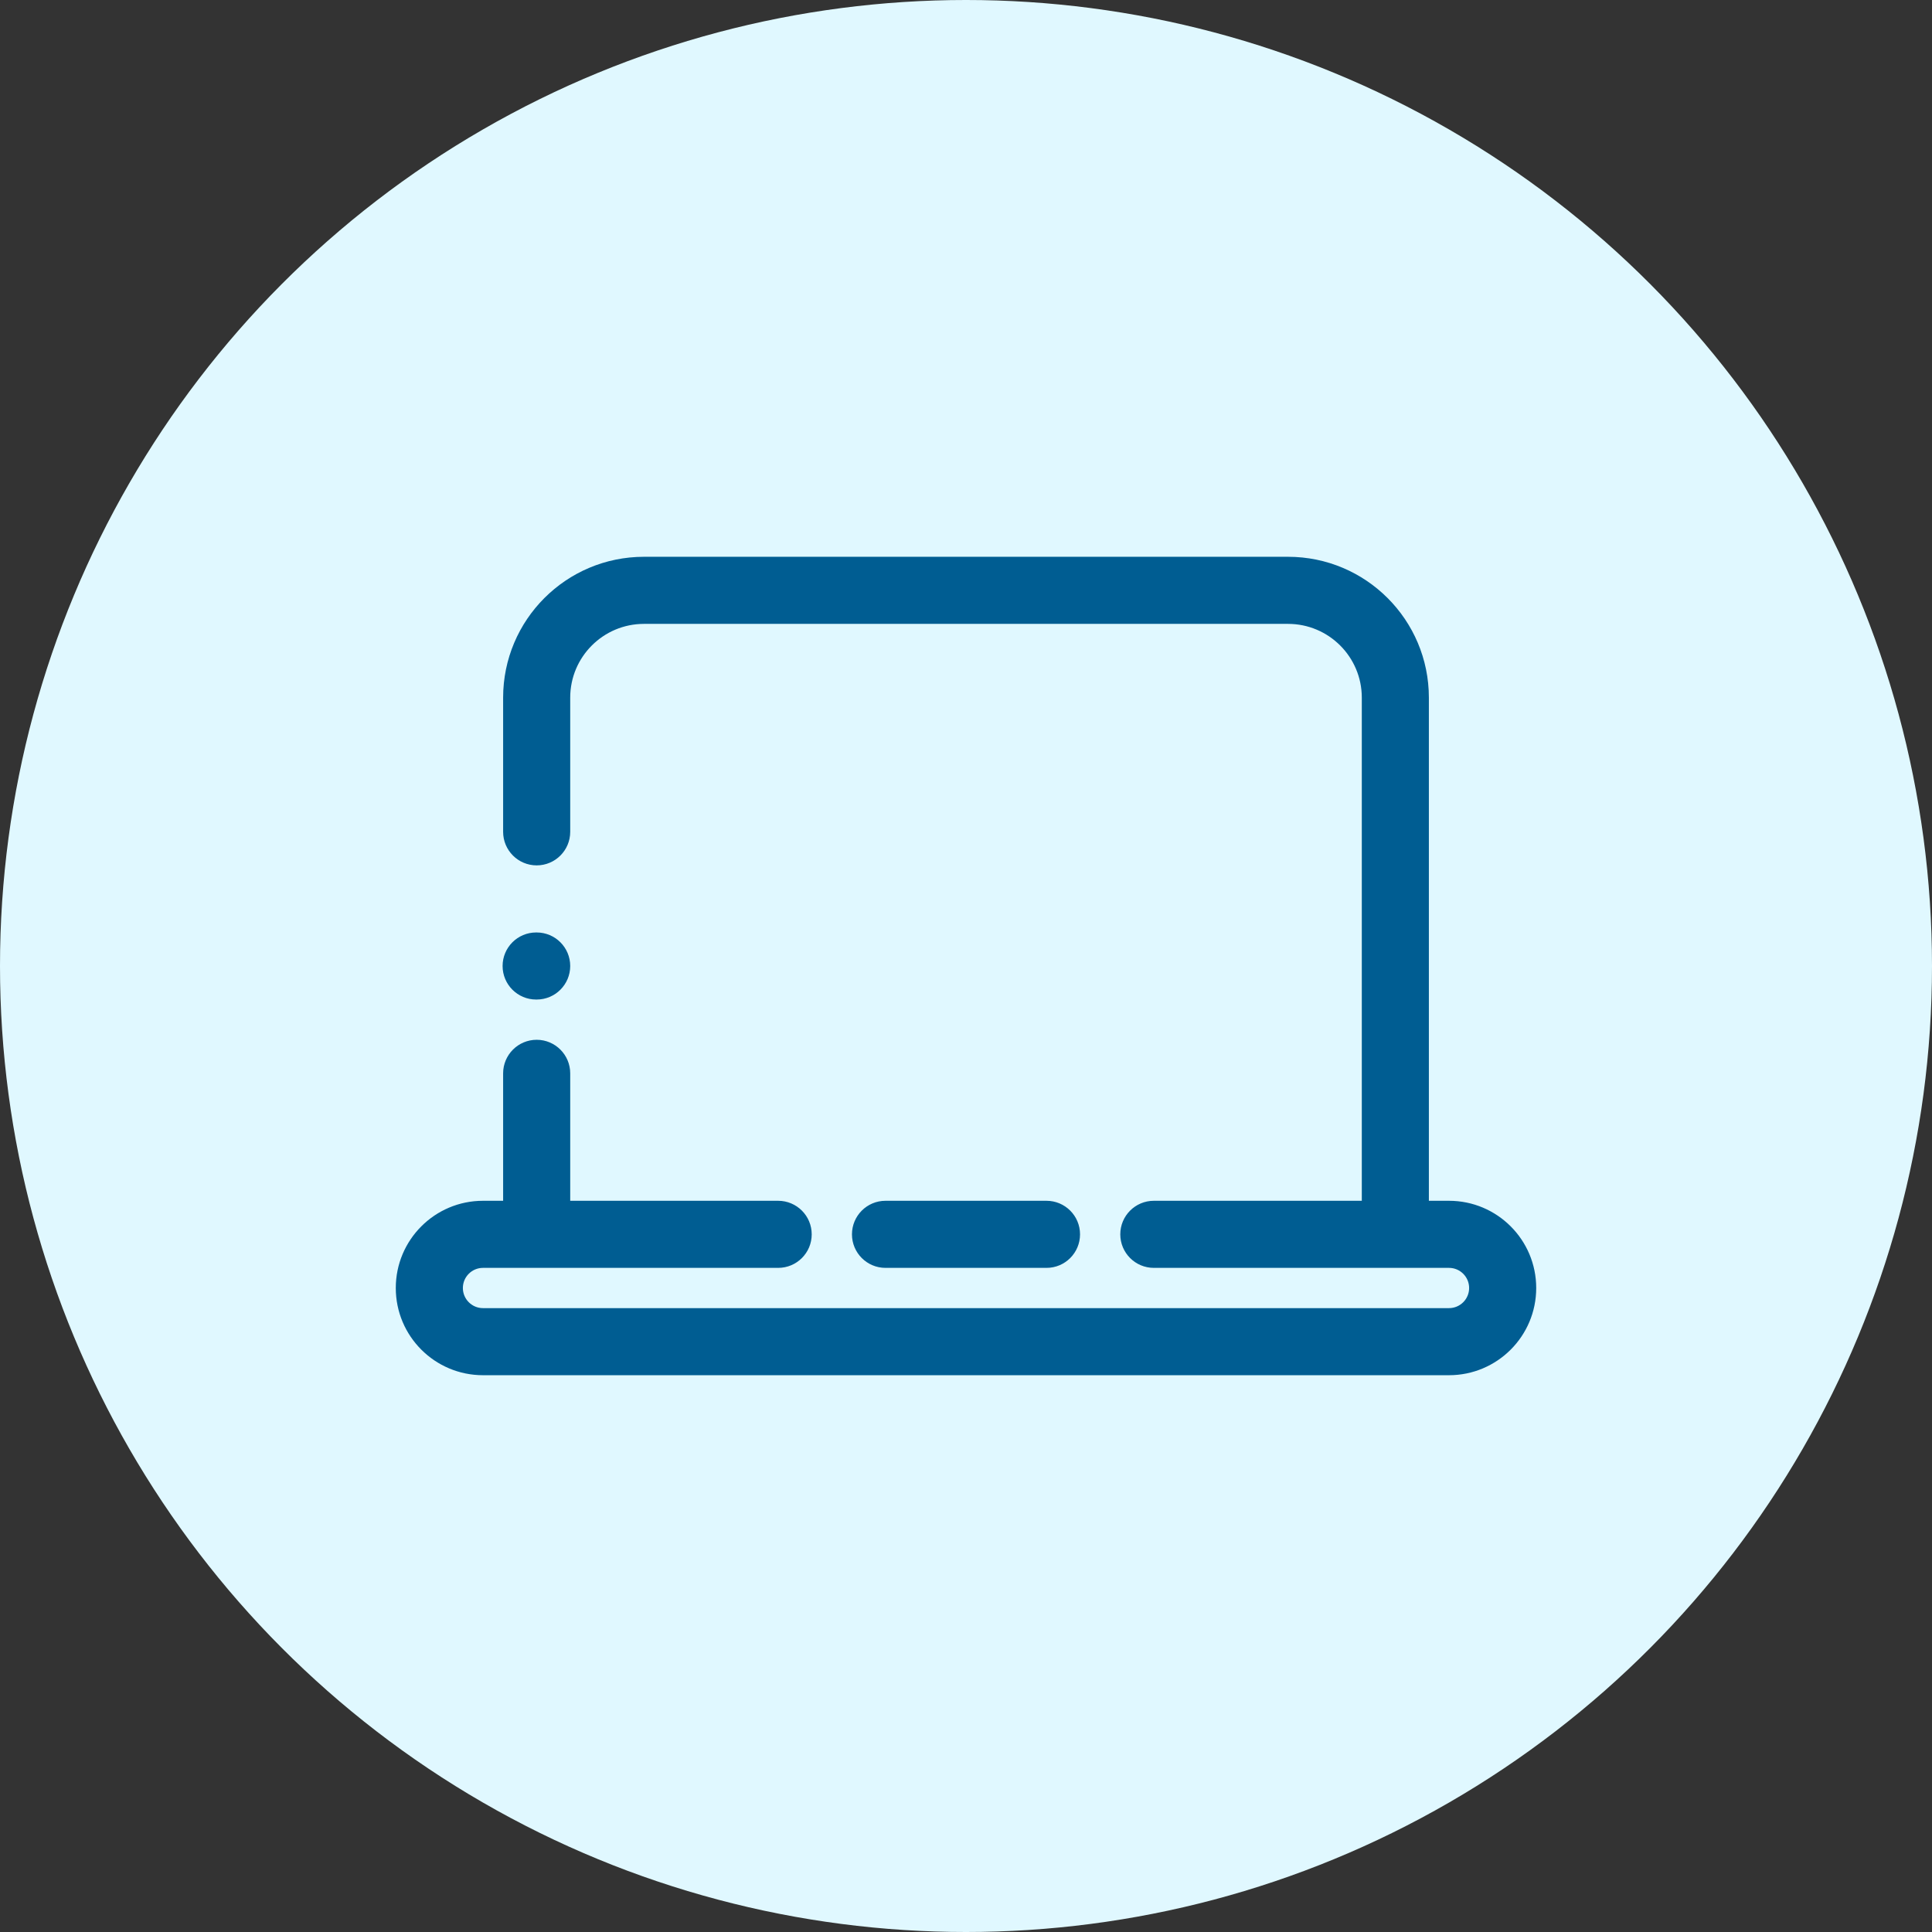 <svg width="120" height="120" viewBox="0 0 120 120" fill="none" xmlns="http://www.w3.org/2000/svg">
<rect x="0" y="0" width="120" height="120" fill="#333333" stroke="none"/>
<circle cx="60" cy="60" r="60" fill="#E0F8FF"/>
<path fill-rule="evenodd" clip-rule="evenodd" d="M40 34.583C35.168 34.583 31.25 38.501 31.25 43.333V51.667C31.25 52.817 32.183 53.75 33.334 53.75C34.484 53.75 35.417 52.817 35.417 51.667V43.333C35.417 40.802 37.469 38.75 40 38.75H80C82.531 38.75 84.584 40.802 84.584 43.333V74.583H71.667C70.516 74.583 69.583 75.516 69.583 76.667C69.583 77.817 70.516 78.75 71.667 78.75H90C90.69 78.75 91.25 79.31 91.25 80C91.25 80.69 90.69 81.25 90 81.25H30C29.31 81.25 28.75 80.69 28.75 80C28.75 79.31 29.31 78.75 30 78.75H48.333C49.484 78.75 50.417 77.817 50.417 76.667C50.417 75.516 49.484 74.583 48.333 74.583H35.417V66.667C35.417 65.516 34.484 64.583 33.334 64.583C32.183 64.583 31.25 65.516 31.25 66.667V74.583H30C27.009 74.583 24.583 77.008 24.583 80C24.583 82.992 27.009 85.417 30 85.417H90C92.992 85.417 95.417 82.992 95.417 80C95.417 77.008 92.992 74.583 90 74.583H88.75V43.333C88.75 38.501 84.833 34.583 80 34.583H40ZM33.3 57.917C32.15 57.917 31.217 58.849 31.217 60C31.217 61.151 32.15 62.083 33.3 62.083H33.334C34.484 62.083 35.417 61.151 35.417 60C35.417 58.849 34.484 57.917 33.334 57.917H33.3ZM52.917 76.667C52.917 75.516 53.849 74.583 55 74.583H60H60.033H65C66.151 74.583 67.083 75.516 67.083 76.667C67.083 77.817 66.151 78.75 65 78.75H60.033H60H55C53.849 78.75 52.917 77.817 52.917 76.667Z" fill="#005D92"/>
</svg>
